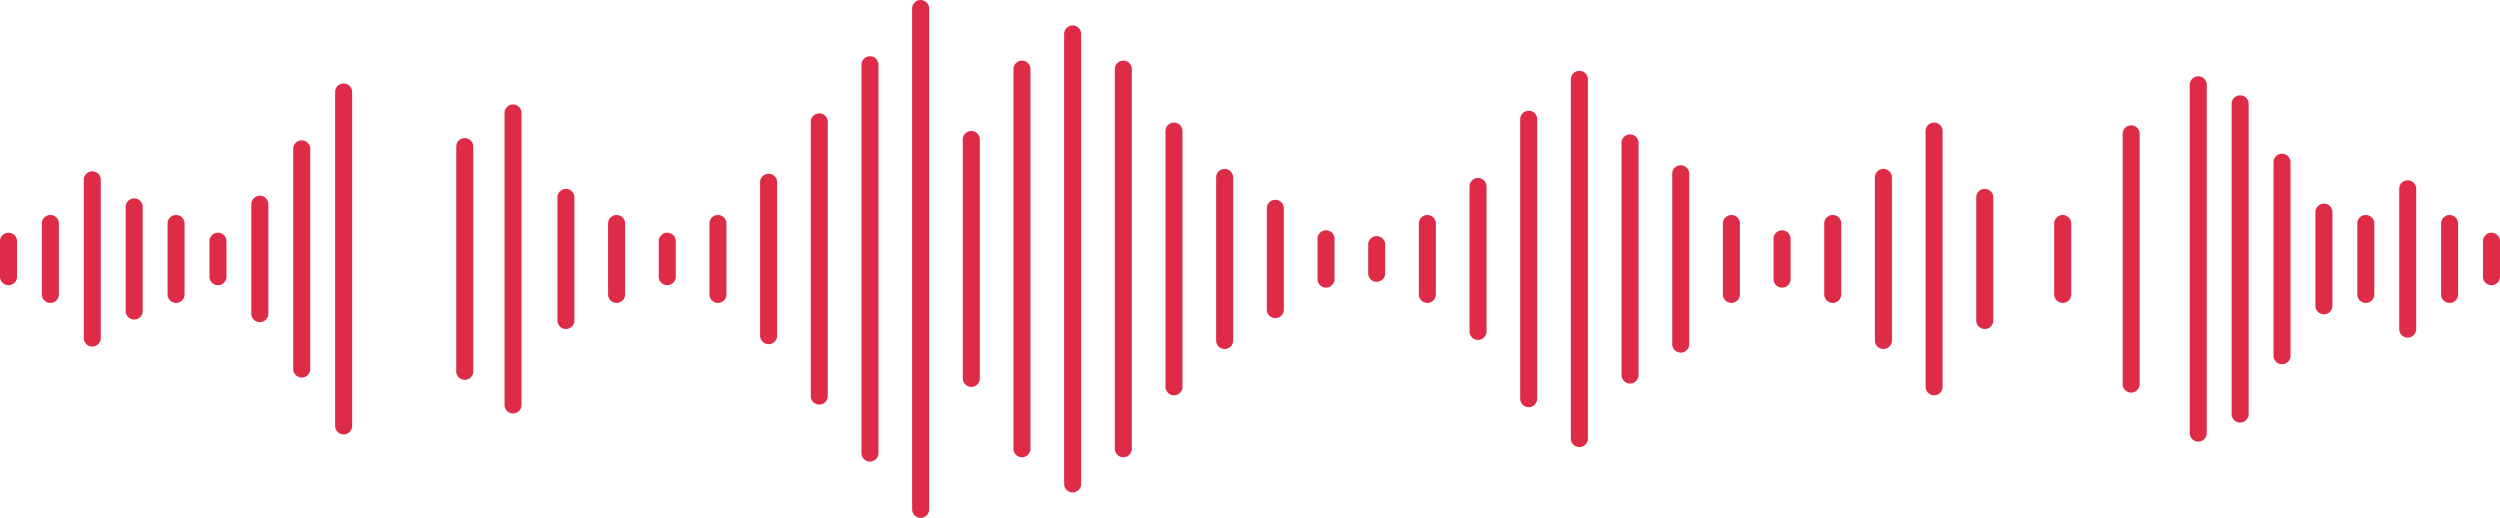 <svg xmlns="http://www.w3.org/2000/svg" width="611" height="126.575" viewBox="0 0 611 126.575">
  <g id="Group_882" data-name="Group 882" transform="translate(-131.836 -127.37)">
    <g id="Group_701" data-name="Group 701" transform="translate(131.836 184.245)">
      <path id="Path_673" data-name="Path 673" d="M133.916,194.881a2.08,2.08,0,0,1-2.08-2.08v-8.667a2.08,2.08,0,0,1,4.16,0V192.8A2.081,2.081,0,0,1,133.916,194.881Z" transform="translate(-131.836 -182.054)" fill="#de2c48"/>
    </g>
    <g id="Group_702" data-name="Group 702" transform="translate(142.074 179.912)">
      <path id="Path_674" data-name="Path 674" d="M143.76,199.381a2.08,2.08,0,0,1-2.08-2.08V179.968a2.08,2.08,0,0,1,4.16,0V197.3A2.081,2.081,0,0,1,143.76,199.381Z" transform="translate(-141.68 -177.888)" fill="#de2c48"/>
    </g>
    <g id="Group_703" data-name="Group 703" transform="translate(152.312 169.25)">
      <path id="Path_675" data-name="Path 675" d="M153.6,210.453a2.081,2.081,0,0,1-2.08-2.08V169.717a2.08,2.08,0,0,1,4.16,0v38.656A2.08,2.08,0,0,1,153.6,210.453Z" transform="translate(-151.523 -167.637)" fill="#de2c48"/>
    </g>
    <g id="Group_704" data-name="Group 704" transform="translate(162.549 175.857)">
      <path id="Path_676" data-name="Path 676" d="M163.446,203.591a2.08,2.08,0,0,1-2.08-2.08V176.069a2.08,2.08,0,1,1,4.16,0v25.442A2.08,2.08,0,0,1,163.446,203.591Z" transform="translate(-161.366 -173.989)" fill="#de2c48"/>
    </g>
    <g id="Group_705" data-name="Group 705" transform="translate(172.787 179.912)">
      <path id="Path_677" data-name="Path 677" d="M173.29,199.381a2.08,2.08,0,0,1-2.08-2.08V179.968a2.08,2.08,0,0,1,4.16,0V197.3A2.081,2.081,0,0,1,173.29,199.381Z" transform="translate(-171.21 -177.888)" fill="#de2c48"/>
    </g>
    <g id="Group_706" data-name="Group 706" transform="translate(183.026 184.245)">
      <path id="Path_678" data-name="Path 678" d="M183.134,194.881a2.08,2.08,0,0,1-2.08-2.08v-8.667a2.08,2.08,0,0,1,4.16,0V192.8A2.081,2.081,0,0,1,183.134,194.881Z" transform="translate(-181.054 -182.054)" fill="#de2c48"/>
    </g>
    <g id="Group_707" data-name="Group 707" transform="translate(193.262 175.204)">
      <path id="Path_679" data-name="Path 679" d="M192.976,204.268a2.08,2.08,0,0,1-2.08-2.08V175.442a2.08,2.08,0,1,1,4.16,0v26.746A2.08,2.08,0,0,1,192.976,204.268Z" transform="translate(-190.896 -173.362)" fill="#de2c48"/>
    </g>
    <g id="Group_708" data-name="Group 708" transform="translate(203.5 161.675)">
      <path id="Path_680" data-name="Path 680" d="M202.82,218.32a2.081,2.081,0,0,1-2.08-2.08V162.434a2.08,2.08,0,0,1,4.16,0V216.24A2.08,2.08,0,0,1,202.82,218.32Z" transform="translate(-200.74 -160.354)" fill="#de2c48"/>
    </g>
    <g id="Group_709" data-name="Group 709" transform="translate(213.739 147.775)">
      <path id="Path_681" data-name="Path 681" d="M212.664,232.754a2.079,2.079,0,0,1-2.08-2.08V149.069a2.08,2.08,0,1,1,4.16,0v81.605A2.08,2.08,0,0,1,212.664,232.754Z" transform="translate(-210.584 -146.989)" fill="#de2c48"/>
    </g>
    <g id="Group_710" data-name="Group 710" transform="translate(255.14 152.906)">
      <path id="Path_682" data-name="Path 682" d="M222.507,227.427a2.08,2.08,0,0,1-2.08-2.08V154a2.08,2.08,0,0,1,4.16,0v71.345A2.081,2.081,0,0,1,222.507,227.427Z" transform="translate(-220.427 -151.922)" fill="#de2c48"/>
    </g>
    <g id="Group_711" data-name="Group 711" transform="translate(243.342 161.119)">
      <path id="Path_683" data-name="Path 683" d="M232.35,218.9a2.08,2.08,0,0,1-2.08-2.08V161.9a2.08,2.08,0,1,1,4.16,0v54.917A2.08,2.08,0,0,1,232.35,218.9Z" transform="translate(-230.27 -159.819)" fill="#de2c48"/>
    </g>
    <g id="Group_712" data-name="Group 712" transform="translate(268.066 173.536)">
      <path id="Path_684" data-name="Path 684" d="M242.194,206a2.081,2.081,0,0,1-2.08-2.08V173.838a2.08,2.08,0,0,1,4.16,0v30.084A2.08,2.08,0,0,1,242.194,206Z" transform="translate(-240.114 -171.758)" fill="#de2c48"/>
    </g>
    <g id="Group_713" data-name="Group 713" transform="translate(280.45 179.912)">
      <path id="Path_685" data-name="Path 685" d="M252.037,199.381a2.08,2.08,0,0,1-2.08-2.08V179.968a2.08,2.08,0,0,1,4.16,0V197.3A2.081,2.081,0,0,1,252.037,199.381Z" transform="translate(-249.957 -177.888)" fill="#de2c48"/>
    </g>
    <g id="Group_714" data-name="Group 714" transform="translate(292.835 184.245)">
      <path id="Path_686" data-name="Path 686" d="M261.881,194.881a2.08,2.08,0,0,1-2.08-2.08v-8.667a2.08,2.08,0,1,1,4.16,0V192.8A2.081,2.081,0,0,1,261.881,194.881Z" transform="translate(-259.801 -182.054)" fill="#de2c48"/>
    </g>
    <g id="Group_715" data-name="Group 715" transform="translate(305.219 179.912)">
      <path id="Path_687" data-name="Path 687" d="M271.724,199.381a2.081,2.081,0,0,1-2.08-2.08V179.968a2.08,2.08,0,0,1,4.16,0V197.3A2.08,2.08,0,0,1,271.724,199.381Z" transform="translate(-269.644 -177.888)" fill="#de2c48"/>
    </g>
    <g id="Group_716" data-name="Group 716" transform="translate(317.603 169.829)">
      <path id="Path_688" data-name="Path 688" d="M281.567,209.851a2.08,2.08,0,0,1-2.08-2.08v-37.5a2.08,2.08,0,0,1,4.16,0v37.5A2.08,2.08,0,0,1,281.567,209.851Z" transform="translate(-279.487 -168.194)" fill="#de2c48"/>
    </g>
    <g id="Group_717" data-name="Group 717" transform="translate(329.988 155.076)">
      <path id="Path_689" data-name="Path 689" d="M291.411,225.173a2.081,2.081,0,0,1-2.08-2.08v-67a2.08,2.08,0,0,1,4.16,0v67A2.081,2.081,0,0,1,291.411,225.173Z" transform="translate(-289.331 -154.009)" fill="#de2c48"/>
    </g>
    <g id="Group_718" data-name="Group 718" transform="translate(342.373 141.13)">
      <path id="Path_690" data-name="Path 690" d="M301.255,239.656a2.08,2.08,0,0,1-2.08-2.08v-94.9a2.08,2.08,0,1,1,4.16,0v94.9A2.081,2.081,0,0,1,301.255,239.656Z" transform="translate(-299.175 -140.6)" fill="#de2c48"/>
    </g>
    <g id="Group_719" data-name="Group 719" transform="translate(354.757 127.37)">
      <path id="Path_691" data-name="Path 691" d="M311.1,253.945a2.079,2.079,0,0,1-2.08-2.08V129.45a2.08,2.08,0,0,1,4.16,0V251.865A2.08,2.08,0,0,1,311.1,253.945Z" transform="translate(-309.018 -127.37)" fill="#de2c48"/>
    </g>
    <g id="Group_720" data-name="Group 720" transform="translate(367.141 159.381)">
      <path id="Path_692" data-name="Path 692" d="M320.941,220.7a2.081,2.081,0,0,1-2.08-2.08V160.228a2.08,2.08,0,0,1,4.16,0v58.393A2.08,2.08,0,0,1,320.941,220.7Z" transform="translate(-318.861 -158.148)" fill="#de2c48"/>
    </g>
    <g id="Group_721" data-name="Group 721" transform="translate(379.526 142.191)">
      <path id="Path_693" data-name="Path 693" d="M330.785,238.554a2.08,2.08,0,0,1-2.08-2.08V143.7a2.08,2.08,0,1,1,4.16,0v92.773A2.08,2.08,0,0,1,330.785,238.554Z" transform="translate(-328.705 -141.62)" fill="#de2c48"/>
    </g>
    <g id="Group_722" data-name="Group 722" transform="translate(391.91 133.595)">
      <path id="Path_694" data-name="Path 694" d="M340.628,247.482a2.08,2.08,0,0,1-2.08-2.08V135.435a2.08,2.08,0,1,1,4.16,0V245.4A2.081,2.081,0,0,1,340.628,247.482Z" transform="translate(-338.548 -133.355)" fill="#de2c48"/>
    </g>
    <g id="Group_723" data-name="Group 723" transform="translate(404.295 142.191)">
      <path id="Path_695" data-name="Path 695" d="M350.472,238.554a2.079,2.079,0,0,1-2.08-2.08V143.7a2.08,2.08,0,1,1,4.16,0v92.773A2.08,2.08,0,0,1,350.472,238.554Z" transform="translate(-348.392 -141.62)" fill="#de2c48"/>
    </g>
    <g id="Group_724" data-name="Group 724" transform="translate(416.679 157.331)">
      <path id="Path_696" data-name="Path 696" d="M360.315,222.831a2.081,2.081,0,0,1-2.08-2.08V158.257a2.08,2.08,0,1,1,4.16,0v62.494A2.08,2.08,0,0,1,360.315,222.831Z" transform="translate(-358.235 -156.177)" fill="#de2c48"/>
    </g>
    <g id="Group_725" data-name="Group 725" transform="translate(429.063 168.65)">
      <path id="Path_697" data-name="Path 697" d="M370.158,211.076a2.081,2.081,0,0,1-2.08-2.08V169.14a2.08,2.08,0,0,1,4.16,0V209A2.08,2.08,0,0,1,370.158,211.076Z" transform="translate(-368.078 -167.06)" fill="#de2c48"/>
    </g>
    <g id="Group_726" data-name="Group 726" transform="translate(441.448 176.196)">
      <path id="Path_698" data-name="Path 698" d="M380,203.24a2.08,2.08,0,0,1-2.08-2.08V176.4a2.08,2.08,0,1,1,4.16,0V201.16A2.081,2.081,0,0,1,380,203.24Z" transform="translate(-377.922 -174.315)" fill="#de2c48"/>
    </g>
    <g id="Group_727" data-name="Group 727" transform="translate(453.832 183.651)">
      <path id="Path_699" data-name="Path 699" d="M389.845,195.5a2.08,2.08,0,0,1-2.08-2.08v-9.854a2.08,2.08,0,1,1,4.16,0v9.854A2.081,2.081,0,0,1,389.845,195.5Z" transform="translate(-387.765 -181.483)" fill="#de2c48"/>
    </g>
    <g id="Group_728" data-name="Group 728" transform="translate(466.216 185.073)">
      <path id="Path_700" data-name="Path 700" d="M399.688,194.021a2.081,2.081,0,0,1-2.08-2.08V184.93a2.08,2.08,0,1,1,4.16,0v7.011A2.08,2.08,0,0,1,399.688,194.021Z" transform="translate(-397.608 -182.85)" fill="#de2c48"/>
    </g>
    <g id="Group_729" data-name="Group 729" transform="translate(478.602 179.912)">
      <path id="Path_701" data-name="Path 701" d="M409.532,199.381a2.081,2.081,0,0,1-2.08-2.08V179.968a2.08,2.08,0,0,1,4.16,0V197.3A2.08,2.08,0,0,1,409.532,199.381Z" transform="translate(-407.452 -177.888)" fill="#de2c48"/>
    </g>
    <g id="Group_730" data-name="Group 730" transform="translate(490.986 170.868)">
      <path id="Path_702" data-name="Path 702" d="M419.375,208.771a2.08,2.08,0,0,1-2.08-2.08V171.273a2.08,2.08,0,0,1,4.16,0v35.418A2.08,2.08,0,0,1,419.375,208.771Z" transform="translate(-417.295 -169.193)" fill="#de2c48"/>
    </g>
    <g id="Group_731" data-name="Group 731" transform="translate(503.371 154.436)">
      <path id="Path_703" data-name="Path 703" d="M429.219,225.838a2.08,2.08,0,0,1-2.08-2.08V155.473a2.08,2.08,0,1,1,4.16,0v68.285A2.081,2.081,0,0,1,429.219,225.838Z" transform="translate(-427.139 -153.393)" fill="#de2c48"/>
    </g>
    <g id="Group_732" data-name="Group 732" transform="translate(515.755 144.681)">
      <path id="Path_704" data-name="Path 704" d="M439.062,235.969a2.081,2.081,0,0,1-2.08-2.08V146.094a2.08,2.08,0,1,1,4.16,0v87.795A2.08,2.08,0,0,1,439.062,235.969Z" transform="translate(-436.982 -144.014)" fill="#de2c48"/>
    </g>
    <g id="Group_733" data-name="Group 733" transform="translate(528.139 160.216)">
      <path id="Path_705" data-name="Path 705" d="M448.905,219.834a2.08,2.08,0,0,1-2.08-2.08V161.031a2.08,2.08,0,1,1,4.16,0v56.723A2.08,2.08,0,0,1,448.905,219.834Z" transform="translate(-446.825 -158.951)" fill="#de2c48"/>
    </g>
    <g id="Group_734" data-name="Group 734" transform="translate(540.524 167.762)">
      <path id="Path_706" data-name="Path 706" d="M458.749,212a2.08,2.08,0,0,1-2.08-2.08V168.286a2.08,2.08,0,1,1,4.16,0v41.632A2.08,2.08,0,0,1,458.749,212Z" transform="translate(-456.669 -166.206)" fill="#de2c48"/>
    </g>
    <g id="Group_735" data-name="Group 735" transform="translate(552.909 179.912)">
      <path id="Path_707" data-name="Path 707" d="M468.593,199.381a2.08,2.08,0,0,1-2.08-2.08V179.968a2.08,2.08,0,1,1,4.16,0V197.3A2.081,2.081,0,0,1,468.593,199.381Z" transform="translate(-466.513 -177.888)" fill="#de2c48"/>
    </g>
    <g id="Group_736" data-name="Group 736" transform="translate(565.292 183.651)">
      <path id="Path_708" data-name="Path 708" d="M478.435,195.5a2.081,2.081,0,0,1-2.08-2.08v-9.854a2.08,2.08,0,1,1,4.16,0v9.854A2.08,2.08,0,0,1,478.435,195.5Z" transform="translate(-476.355 -181.483)" fill="#de2c48"/>
    </g>
    <g id="Group_737" data-name="Group 737" transform="translate(577.677 179.912)">
      <path id="Path_709" data-name="Path 709" d="M488.279,199.381a2.081,2.081,0,0,1-2.08-2.08V179.968a2.08,2.08,0,0,1,4.16,0V197.3A2.08,2.08,0,0,1,488.279,199.381Z" transform="translate(-486.199 -177.888)" fill="#de2c48"/>
    </g>
    <g id="Group_738" data-name="Group 738" transform="translate(590.062 168.65)">
      <path id="Path_710" data-name="Path 710" d="M498.123,211.076a2.08,2.08,0,0,1-2.08-2.08V169.14a2.08,2.08,0,1,1,4.16,0V209A2.081,2.081,0,0,1,498.123,211.076Z" transform="translate(-496.043 -167.06)" fill="#de2c48"/>
    </g>
    <g id="Group_739" data-name="Group 739" transform="translate(602.446 157.331)">
      <path id="Path_711" data-name="Path 711" d="M507.966,222.831a2.08,2.08,0,0,1-2.08-2.08V158.257a2.08,2.08,0,1,1,4.16,0v62.494A2.081,2.081,0,0,1,507.966,222.831Z" transform="translate(-505.886 -156.177)" fill="#de2c48"/>
    </g>
    <g id="Group_740" data-name="Group 740" transform="translate(614.83 173.536)">
      <path id="Path_712" data-name="Path 712" d="M517.809,206a2.081,2.081,0,0,1-2.08-2.08V173.838a2.08,2.08,0,0,1,4.16,0v30.084A2.08,2.08,0,0,1,517.809,206Z" transform="translate(-515.729 -171.758)" fill="#de2c48"/>
    </g>
    <g id="Group_741" data-name="Group 741" transform="translate(633.88 179.912)">
      <path id="Path_713" data-name="Path 713" d="M527.653,199.381a2.081,2.081,0,0,1-2.08-2.08V179.968a2.08,2.08,0,1,1,4.16,0V197.3A2.08,2.08,0,0,1,527.653,199.381Z" transform="translate(-525.573 -177.888)" fill="#de2c48"/>
    </g>
    <g id="Group_742" data-name="Group 742" transform="translate(650.604 157.996)">
      <path id="Path_714" data-name="Path 714" d="M537.5,222.14a2.08,2.08,0,0,1-2.08-2.08V158.9a2.08,2.08,0,1,1,4.16,0V220.06A2.08,2.08,0,0,1,537.5,222.14Z" transform="translate(-535.416 -156.816)" fill="#de2c48"/>
    </g>
    <g id="Group_743" data-name="Group 743" transform="translate(667.011 146.012)">
      <path id="Path_715" data-name="Path 715" d="M547.34,234.585a2.079,2.079,0,0,1-2.08-2.08V147.374a2.08,2.08,0,0,1,4.16,0v85.131A2.08,2.08,0,0,1,547.34,234.585Z" transform="translate(-545.26 -145.294)" fill="#de2c48"/>
    </g>
    <g id="Group_744" data-name="Group 744" transform="translate(677.249 150.673)">
      <path id="Path_716" data-name="Path 716" d="M557.183,229.745a2.08,2.08,0,0,1-2.08-2.08v-75.81a2.08,2.08,0,0,1,4.16,0v75.81A2.08,2.08,0,0,1,557.183,229.745Z" transform="translate(-555.103 -149.775)" fill="#de2c48"/>
    </g>
    <g id="Group_745" data-name="Group 745" transform="translate(687.486 164.932)">
      <path id="Path_717" data-name="Path 717" d="M567.026,214.937a2.08,2.08,0,0,1-2.08-2.08V165.565a2.08,2.08,0,1,1,4.16,0v47.292A2.079,2.079,0,0,1,567.026,214.937Z" transform="translate(-564.946 -163.485)" fill="#de2c48"/>
    </g>
    <g id="Group_746" data-name="Group 746" transform="translate(697.724 177.134)">
      <path id="Path_718" data-name="Path 718" d="M576.87,202.266a2.08,2.08,0,0,1-2.08-2.08V177.3a2.08,2.08,0,1,1,4.16,0v22.889A2.081,2.081,0,0,1,576.87,202.266Z" transform="translate(-574.79 -175.217)" fill="#de2c48"/>
    </g>
    <g id="Group_747" data-name="Group 747" transform="translate(707.963 179.912)">
      <path id="Path_719" data-name="Path 719" d="M586.714,199.381a2.08,2.08,0,0,1-2.08-2.08V179.968a2.08,2.08,0,0,1,4.16,0V197.3A2.081,2.081,0,0,1,586.714,199.381Z" transform="translate(-584.634 -177.888)" fill="#de2c48"/>
    </g>
    <g id="Group_748" data-name="Group 748" transform="translate(718.2 171.437)">
      <path id="Path_720" data-name="Path 720" d="M596.557,208.181a2.08,2.08,0,0,1-2.08-2.08V171.82a2.08,2.08,0,1,1,4.16,0V206.1A2.08,2.08,0,0,1,596.557,208.181Z" transform="translate(-594.477 -169.74)" fill="#de2c48"/>
    </g>
    <g id="Group_749" data-name="Group 749" transform="translate(728.437 179.912)">
      <path id="Path_721" data-name="Path 721" d="M606.4,199.381a2.081,2.081,0,0,1-2.08-2.08V179.968a2.08,2.08,0,0,1,4.16,0V197.3A2.08,2.08,0,0,1,606.4,199.381Z" transform="translate(-604.32 -177.888)" fill="#de2c48"/>
    </g>
    <g id="Group_750" data-name="Group 750" transform="translate(738.676 184.245)">
      <path id="Path_722" data-name="Path 722" d="M616.244,194.881a2.081,2.081,0,0,1-2.08-2.08v-8.667a2.08,2.08,0,1,1,4.16,0V192.8A2.08,2.08,0,0,1,616.244,194.881Z" transform="translate(-614.164 -182.054)" fill="#de2c48"/>
    </g>
  </g>
</svg>
